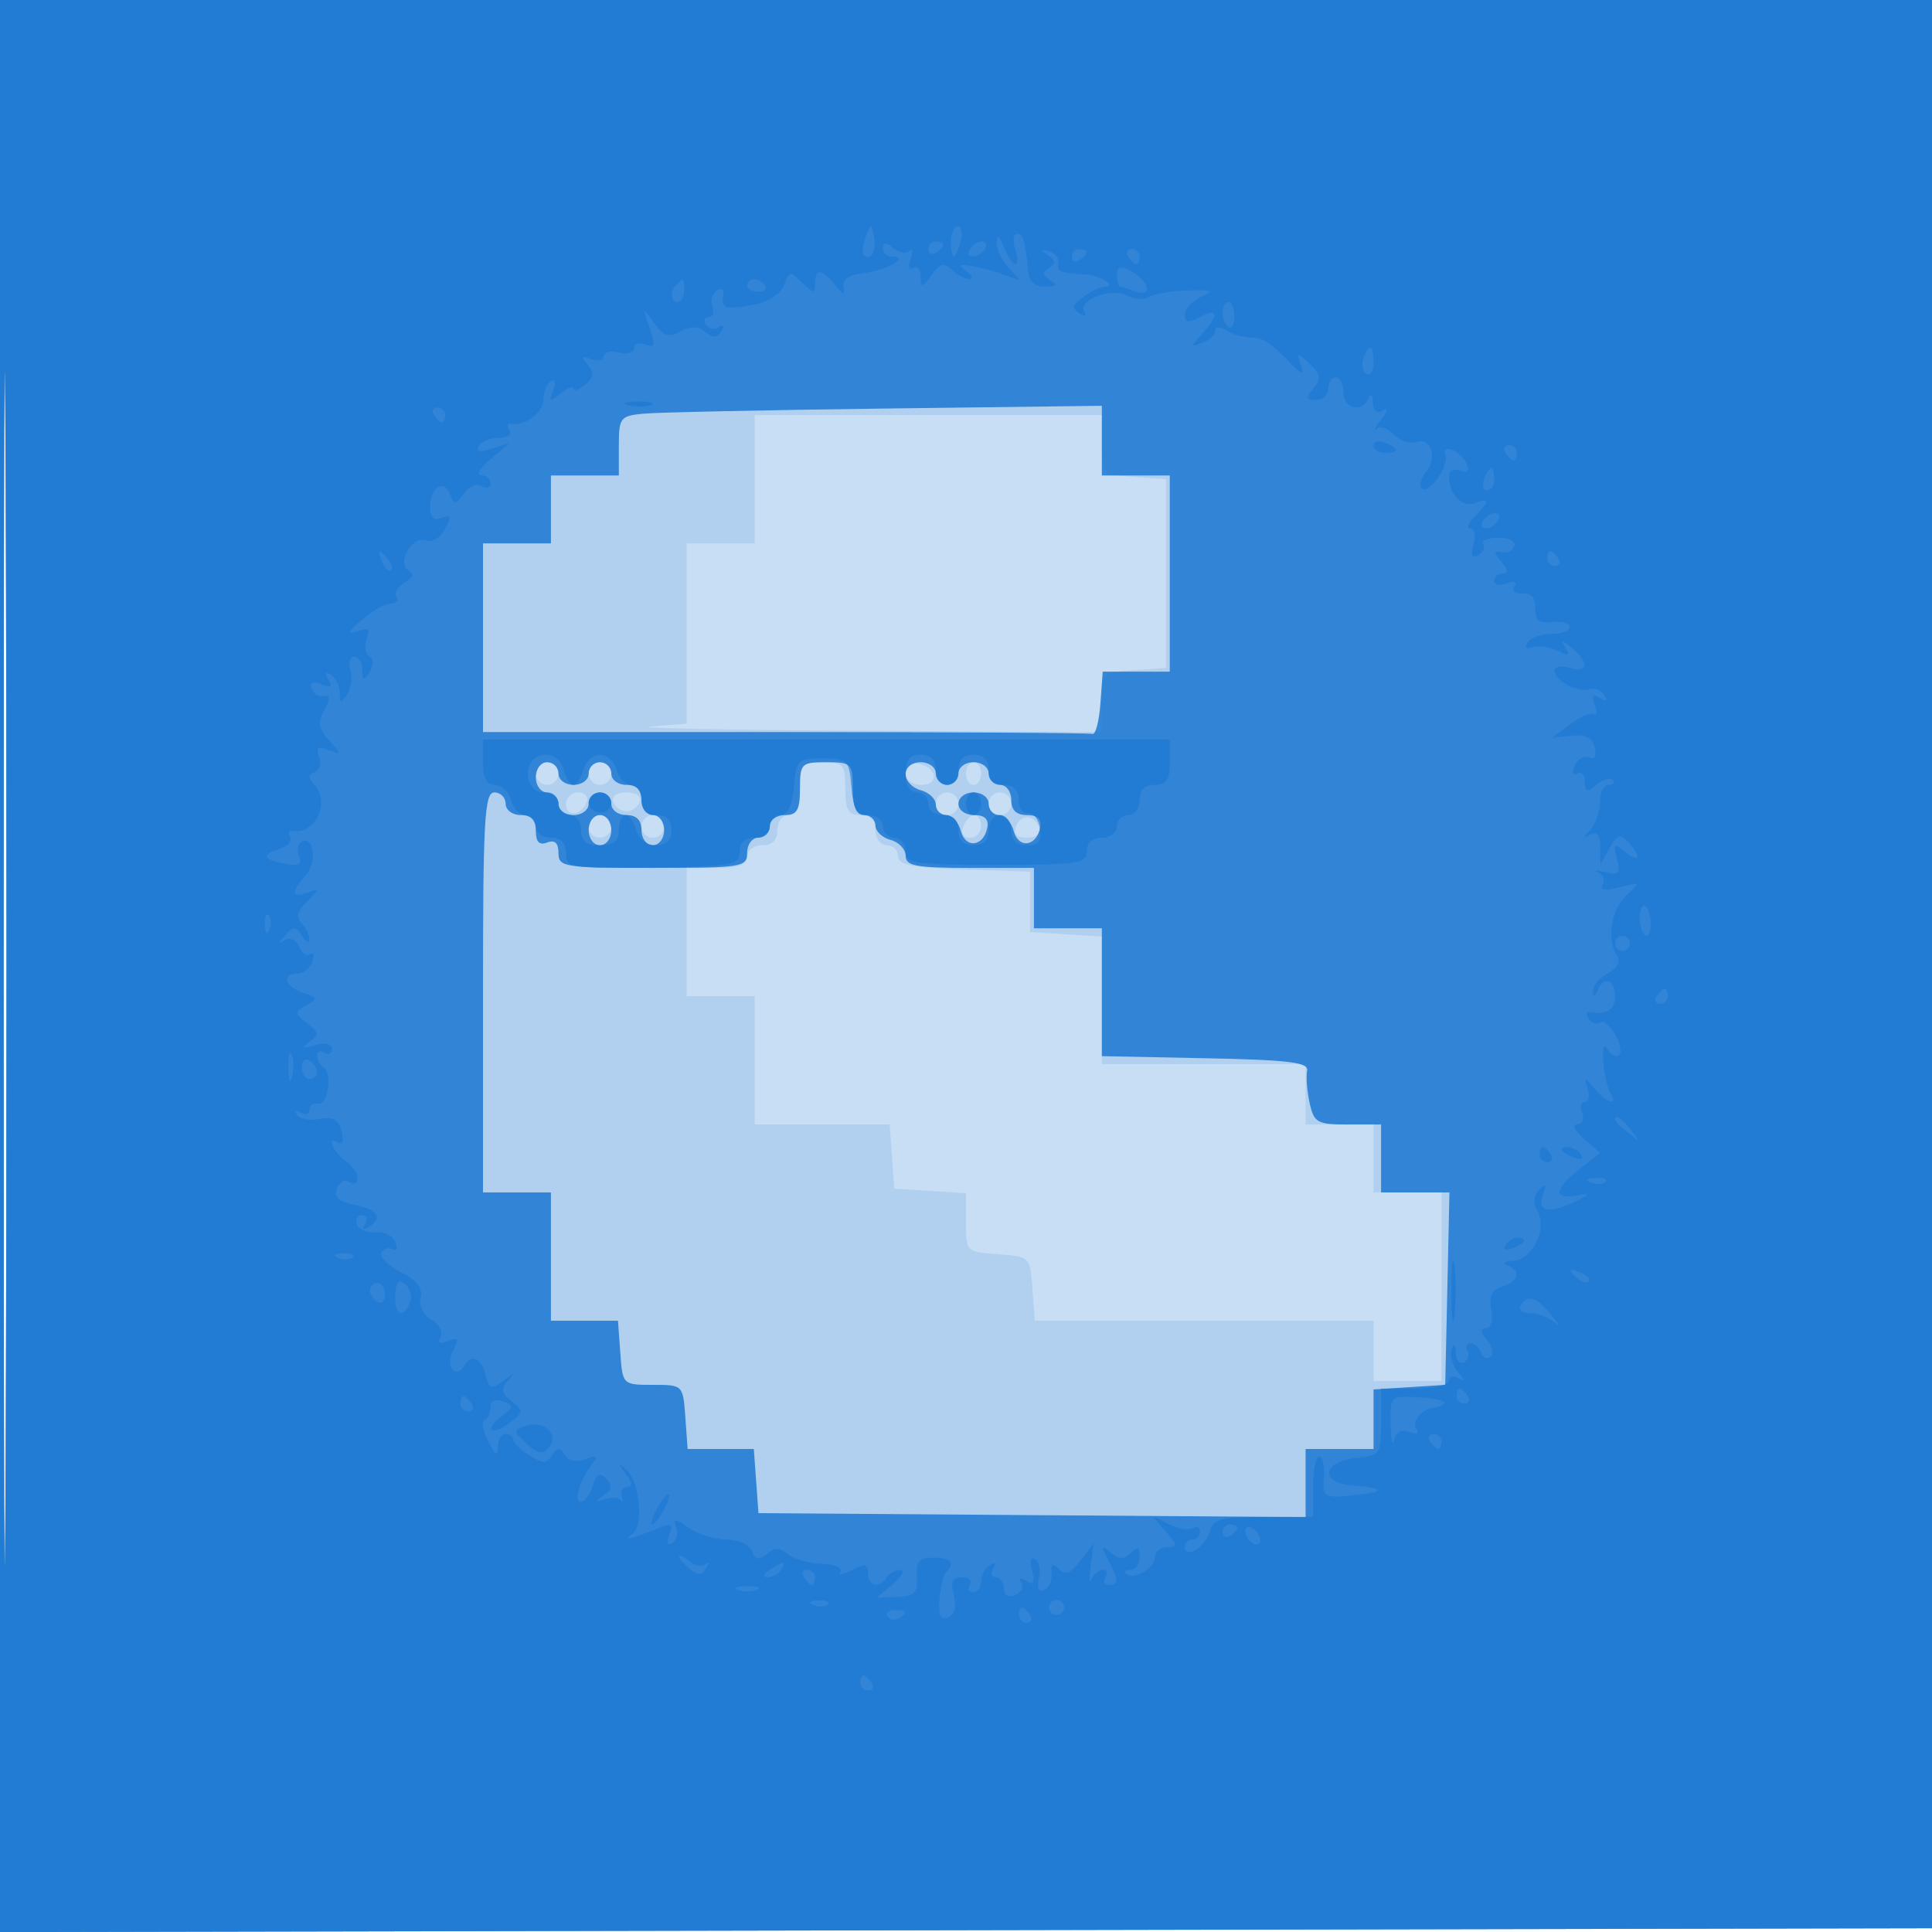 <svg xmlns="http://www.w3.org/2000/svg" width="256" height="256"><path
    fill="#1976D2"
    fill-opacity=".239"
    fill-rule="evenodd"
    d="M0 128.004v128.004l128.25-.254 128.25-.254.254-127.75L257.008 0H0zm.485.496c0 70.4.119 99.053.265 63.672s.146-92.98 0-128S.485 58.1.485 128.5"
  /><path
    fill="#1976D2"
    fill-opacity=".129"
    fill-rule="evenodd"
    d="M0 128.004v128.004l128.25-.254 128.25-.254.254-127.75L257.008 0H0zm.485.496c0 70.4.119 99.053.265 63.672s.146-92.98 0-128S.485 58.1.485 128.5M100 63.5V72h-9v23.89l-4.75.375c-2.612.206 9.762.456 27.5.555L146 97v-3.943c0-3.923.021-3.943 4.25-4.25l4.25-.307v-25l-4.25-.307c-4.229-.307-4.25-.327-4.25-4.25V55h-46zm-29 39c0 .825.675 1.5 1.5 1.5s1.5-.675 1.5-1.5-.675-1.5-1.5-1.5-1.5.675-1.5 1.5m7 0c0 .825.675 1.5 1.5 1.5s1.5-.675 1.5-1.5-.675-1.5-1.5-1.5-1.5.675-1.5 1.5m28 2c0 2.444-.452 3.5-1.5 3.5-.833 0-1.5.889-1.5 2q0 2-2 2c-1.111 0-2 .667-2 1.5 0 1.083-1.111 1.5-4 1.5h-4v17h9v17h17.885l.308 4.25.307 4.25 4.75.305 4.75.305v3.887c0 3.859.032 3.89 4.25 4.196 4.229.306 4.251.328 4.557 4.557l.308 4.25H182v8h9v-25h-9v-9h-9v-8h-27v-16.89l-4.75-.305-4.75-.305v-8l-8.75-.289c-6.876-.227-8.75-.602-8.75-1.75 0-.804-.675-1.461-1.5-1.461-.833 0-1.5-.889-1.5-2q0-2-2-2c-1.619 0-2-.667-2-3.5 0-3.222-.238-3.5-3-3.5s-3 .278-3 3.5m14-2.073c0 .927.855 1.573 2.083 1.573 2.437 0 2.093-2.337-.416-2.823-.987-.192-1.667.318-1.667 1.25m8 .073c0 .825.45 1.5 1 1.5s1-.675 1-1.5-.45-1.5-1-1.5-1 .675-1 1.5m-53 4.083c0 1.766 2.153 1.459 2.771-.395.218-.654-.317-1.188-1.188-1.188-.87 0-1.583.713-1.583 1.583m6.25-.333c.229.688 1.017 1.25 1.75 1.25s1.521-.562 1.75-1.25c.248-.744-.461-1.25-1.75-1.25s-1.998.506-1.75 1.25m42.75.25c0 .825.675 1.5 1.5 1.5s1.5-.675 1.5-1.5-.675-1.5-1.5-1.5-1.5.675-1.5 1.5m7 0c0 .825.675 1.5 1.5 1.5s1.5-.675 1.5-1.5-.675-1.5-1.5-1.5-1.5.675-1.5 1.5m-53 3c0 .825.675 1.5 1.5 1.5s1.5-.675 1.5-1.5-.675-1.5-1.5-1.5-1.5.675-1.5 1.5m7 0c0 .825.675 1.5 1.5 1.5s1.5-.675 1.5-1.5-.675-1.5-1.5-1.5-1.5.675-1.5 1.5m42.638 0c-.35.914-.001 1.5.893 1.5.808 0 1.469-.675 1.469-1.5s-.402-1.5-.893-1.5-1.152.675-1.469 1.5m7.017-.042c-.415 1.081.022 1.542 1.46 1.542 1.139 0 1.876-.528 1.656-1.187-.617-1.852-2.461-2.062-3.116-.355"
  /><path
    fill="#1976D2"
    fill-opacity=".834"
    fill-rule="evenodd"
    d="M0 128.004v128.004l128.25-.254 128.25-.254.254-127.75L257.008 0H0zm.485.496c0 70.4.119 99.053.265 63.672s.146-92.98 0-128S.485 58.1.485 128.5M85.25 54.813c-3.063.296-3.25.54-3.25 4.25V63h-9v9h-9v25h40c22 0 40.338.112 40.75.25s.888-1.662 1.057-4l.308-4.25H155V63h-9v-9.231l-28.75.365c-15.812.201-30.213.507-32 .679M71 103c0 1.111.667 2 1.5 2 .825 0 1.5.675 1.5 1.5 0 .833.889 1.5 2 1.5s2-.667 2-1.5c0-.825.675-1.5 1.5-1.5s1.5.675 1.5 1.5c0 .833.889 1.5 2 1.5q2 0 2 2c0 1.111.667 2 1.5 2s1.5-.889 1.5-2-.667-2-1.5-2-1.5-.889-1.5-2q0-2-2-2c-1.111 0-2-.667-2-1.5 0-.825-.675-1.5-1.5-1.5s-1.5.675-1.5 1.5c0 .833-.889 1.5-2 1.5s-2-.667-2-1.5c0-.825-.675-1.5-1.5-1.5-.833 0-1.5.889-1.5 2m35 1.5c0 2.833-.381 3.5-2 3.5-1.111 0-2 .667-2 1.5 0 .825-.675 1.5-1.5 1.5-.833 0-1.5.889-1.5 2 0 1.893-.667 2-12.5 2-11.767 0-12.5-.115-12.5-1.969 0-1.339-.48-1.784-1.5-1.393-1.041.4-1.5-.069-1.5-1.531 0-1.44-.633-2.107-2-2.107-1.111 0-2-.667-2-1.5 0-.825-.675-1.5-1.5-1.5-1.296 0-1.5 3.611-1.5 26.5V158h9v17h8.885l.308 4.25c.306 4.24.316 4.25 4.307 4.25s4.001.01 4.307 4.25l.308 4.25h8.77l.308 4.25.307 4.25 36.25.262 36.25.263V192h9v-7.89l4.75-.305 4.75-.305.28-12.75.28-12.75H183v-9h-4.421c-4.049 0-4.473-.24-5.047-2.856-.345-1.571-.494-3.484-.33-4.25.241-1.128-2.322-1.447-13.452-1.672l-13.75-.278V123h-9v-8h-8.5c-7.111 0-8.5-.26-8.5-1.594 0-.876-.9-1.829-2-2.116s-2-1.146-2-1.907c0-.76-.675-1.383-1.5-1.383-1.048 0-1.5-1.056-1.5-3.5 0-3.333-.167-3.5-3.5-3.5s-3.5.167-3.5 3.5m14-1.906c0 .876.9 1.829 2 2.116s2 1.146 2 1.907c0 .76.623 1.383 1.383 1.383.761 0 1.631.947 1.934 2.105.625 2.388 3.016 2.089 3.506-.438.218-1.124-.352-1.667-1.75-1.667-1.176 0-2.073-.649-2.073-1.5 0-.833.889-1.5 2-1.5s2 .667 2 1.5c0 .825.623 1.5 1.383 1.5.761 0 1.631.947 1.934 2.105.625 2.388 3.016 2.089 3.506-.438.218-1.124-.352-1.667-1.75-1.667-1.406 0-2.073-.643-2.073-2 0-1.111-.667-2-1.5-2-.825 0-1.5-.675-1.5-1.5 0-.833-.889-1.5-2-1.5s-2 .667-2 1.5c0 .825-.675 1.5-1.5 1.5s-1.5-.675-1.5-1.5c0-.833-.889-1.5-2-1.5-1.163 0-2 .667-2 1.594M78 110c0 1.111.667 2 1.5 2s1.5-.889 1.5-2-.667-2-1.5-2-1.5.889-1.5 2"
  /><path
    fill="#1976D2"
    fill-opacity=".608"
    fill-rule="evenodd"
    d="M0 128.004v128.004l128.25-.254 128.25-.254.254-127.75L257.008 0H0zm.485.496c0 70.4.119 99.053.265 63.672s.146-92.98 0-128S.485 58.1.485 128.5m114.212-97.107c-.409 1.041-.508 2.129-.221 2.417.913.912 1.715-.583 1.333-2.482-.35-1.74-.404-1.737-1.112.065M126 32c0 1.1.173 2 .383 2s.619-.9.907-2c.287-1.1.115-2-.384-2-.498 0-.906.9-.906 2m6.063.179c-.034.923.724 2.473 1.687 3.444 1.668 1.682 1.656 1.726-.25.942-1.1-.452-3.125-1.025-4.5-1.272-1.977-.356-2.186-.227-1 .613.825.585 1.028 1.07.45 1.079-.577.008-1.62-.547-2.317-1.235-1.016-1.002-1.552-.865-2.7.691-1.292 1.75-1.433 1.769-1.433.191 0-.962-.445-1.475-.989-1.139-.589.364-.727-.117-.34-1.191.356-.991.28-1.468-.17-1.061-.449.408-1.421.24-2.159-.372-.987-.819-1.342-.817-1.342.009 0 .617.54 1.122 1.2 1.122 2.414 0-.736 1.85-3.7 2.173-2.01.219-2.913.822-2.736 1.827.203 1.149-.056 1.091-1.11-.25-1.704-2.17-2.654-2.234-2.654-.179 0 1.384-.202 1.37-1.686-.114-1.581-1.581-1.731-1.563-2.415.287-.42 1.136-2.039 2.234-3.819 2.59-3.829.766-4.652.537-4.256-1.184.181-.792-.16-1.06-.825-.649-.625.386-.894 1.331-.599 2.1S94.475 42 93.91 42c-.566 0-.745.457-.4 1.016.346.559 1.117.715 1.714.346.663-.41.796-.203.341.532-.551.892-1.091.914-2.09.085-.954-.791-1.918-.812-3.304-.071-1.585.849-2.258.625-3.546-1.18-1.561-2.187-1.572-2.176-.589.636.839 2.4.755 2.77-.517 2.282-.836-.321-1.519-.095-1.519.502s-.9.85-2 .562-2-.067-2 .491c0 .557-.739.73-1.641.383-1.311-.503-1.409-.349-.488.76.888 1.07.805 1.68-.359 2.646-.831.69-1.512.92-1.512.51s-.759-.127-1.687.628c-1.483 1.205-1.605 1.153-1.012-.43.406-1.082.281-1.558-.312-1.191-.544.336-.989 1.436-.989 2.445 0 1.731-2.519 3.584-4.324 3.182-.454-.101-.54.278-.191.841.351.569-.256 1.025-1.367 1.025-1.1 0-2.308.498-2.684 1.107-.47.761.059.876 1.691.367l2.375-.74-2.5 2.1c-1.375 1.155-1.937 2.114-1.25 2.133.688.018 1.25.51 1.25 1.092s-.518.739-1.152.347c-.633-.391-1.705.045-2.381.971-1.111 1.518-1.29 1.526-1.842.089-.803-2.093-2.625-.913-2.625 1.7 0 1.423.465 1.87 1.523 1.463 1.258-.482 1.332-.226.423 1.471-.62 1.16-1.713 1.82-2.507 1.515-1.804-.692-3.936 2.96-2.313 3.963.773.478.609.991-.519 1.622-.907.508-1.388 1.345-1.069 1.861.319.517-.053.939-.826.939s-2.487.97-3.809 2.156c-1.854 1.663-1.978 2.003-.542 1.489 1.457-.523 1.721-.302 1.216 1.014-.354.924-.203 1.954.336 2.287.616.381.634 1.156.05 2.08-.783 1.238-.935 1.194-.948-.276-.008-.963-.495-1.75-1.082-1.75s-.823.787-.523 1.75.112 2.425-.418 3.25c-.828 1.292-.963 1.265-.977-.191-.008-.93-.535-2.012-1.17-2.404q-1.152-.712-.335.61c.602.975.356 1.148-.93.654-1.17-.449-1.596-.257-1.289.58.253.688.985 1.132 1.627.987.878-.199.889.256.045 1.833-.901 1.684-.773 2.483.651 4.057 1.703 1.882 1.7 1.932-.094 1.243-1.449-.556-1.729-.356-1.25.893.34.885.08 1.807-.576 2.048-.872.321-.897.757-.093 1.616 2.243 2.395.196 6.71-2.925 6.168-.454-.079-.56.285-.236.809s-.351 1.251-1.501 1.616c-2.425.77-2.116 1.369 1.017 1.973 1.62.311 2.078.039 1.679-1-.301-.785-.164-1.665.304-1.954 1.612-.997 2.107 2.754.585 4.435-2.016 2.228-1.929 3.118.226 2.302 1.615-.612 1.61-.522-.064 1.167-1.283 1.293-1.503 2.141-.75 2.894.585.585 1.057 1.536 1.049 2.114s-.44.379-.959-.442c-.803-1.27-1.134-1.285-2.234-.103-.981 1.054-.99 1.218-.035.678.726-.41 1.51-.051 1.855.848.329.857.995 1.312 1.481 1.011.486-.3.616.152.289 1.006-.328.854-1.223 1.552-1.989 1.552-2.174 0-1.635 1.788.77 2.552 1.968.624 2.007.773.43 1.656-1.633.914-1.628 1.05.087 2.362 1.591 1.217 1.632 1.528.32 2.477-1.194.863-1.041.955.75.451 1.376-.387 2.25-.195 2.25.494 0 .619-.45.848-1 .508s-1-.168-1 .382.376 1.232.836 1.517c1.243.768.605 5.142-.707 4.851-.621-.137-1.129.227-1.129.809s-.52.738-1.155.346c-.661-.409-.885-.278-.523.306.346.562 1.703.816 3.014.565 1.792-.342 2.52.064 2.931 1.636.3 1.15.138 1.839-.36 1.53-1.794-1.108-.863 1.148 1.039 2.519 1.818 1.31 1.9 3.68.09 2.561-.455-.281-1.089.175-1.411 1.013-.419 1.093.257 1.691 2.395 2.119 3.108.622 3.793 1.725 1.825 2.941-.715.443-.883.275-.44-.44.392-.635.199-1.155-.429-1.155-.629 0-.943.563-.699 1.25s1.363 1.15 2.487 1.029c1.124-.122 2.307.464 2.629 1.302.321.837.17 1.267-.335.955-.506-.313-1.191-.13-1.522.405-.331.536.807 1.702 2.528 2.592 2.162 1.118 2.987 2.165 2.667 3.386-.27 1.033.329 2.262 1.442 2.957 1.048.654 1.588 1.701 1.202 2.327-.465.752-.133.918.984.489 1.405-.539 1.515-.326.661 1.27-1.071 2.001.31 3.931 1.47 2.054 1.024-1.656 2.238-1.166 2.843 1.148.499 1.909.779 2.003 2.366.799 1.523-1.156 1.613-1.155.586 0-.967 1.087-.864 1.641.5 2.702 1.61 1.253 1.597 1.427-.212 2.825-1.06.819-2.152 1.264-2.427.989s.318-1.098 1.317-1.829c1.645-1.202 1.662-1.388.177-1.958-1.034-.397-1.64-.117-1.64.756 0 .762-.362 1.535-.804 1.719-.442.183-.224 1.458.485 2.833.949 1.84 1.293 2.038 1.304.75.008-.963.465-1.75 1.015-1.75s1 .342 1 .759c0 .418.96 1.36 2.134 2.093 1.78 1.111 2.278 1.11 3-.01.7-1.084 1.025-1.095 1.696-.058.508.786 1.574 1.004 2.75.563 1.559-.586 1.714-.451.825.716-1.65 2.167-2.459 4.937-1.441 4.937.496 0 1.201-.945 1.568-2.101.5-1.575.953-1.814 1.809-.958s.769 1.406-.349 2.195c-1.264.892-1.235.97.193.515.927-.296 1.866-.226 2.086.155.221.382.264.132.096-.556-.167-.687.187-1.25.787-1.25.699 0 .615-.628-.233-1.75-1.112-1.47-1.107-1.556.036-.541 1.839 1.634 2.384 7.429.805 8.569-1.337.965-.26.713 3.662-.856 1.552-.621 1.796-.437 1.261.956-.417 1.088-.271 1.484.395 1.073.581-.359.807-1.304.501-2.1-.462-1.204-.185-1.187 1.655.102 1.215.851 3.473 1.547 5.018 1.547 1.595 0 3.062.659 3.394 1.526.452 1.176.902 1.262 1.969.377 1.043-.866 1.735-.856 2.814.039.787.654 2.796 1.227 4.465 1.274 1.669.048 2.771.513 2.449 1.035s.368.438 1.534-.186c1.733-.928 2.121-.855 2.121.4 0 1.727 1.557 2.06 2.5.535.34-.55 1.154-.985 1.809-.967s.21.852-.988 1.853l-2.179 1.82 2.751-.103c2.299-.086 2.727-.523 2.602-2.653-.12-2.046.31-2.55 2.178-2.55 2.315 0 2.913.68 1.681 1.913-.355.355-.75 1.97-.878 3.588-.168 2.14.143 2.799 1.139 2.416.891-.341 1.16-1.365.769-2.921-.454-1.81-.193-2.396 1.067-2.396.917 0 1.389.45 1.049 1s-.141 1 .441 1 1.059-.648 1.059-1.441.52-1.762 1.155-2.154c.715-.443.883-.275.44.44-.392.635-.236 1.155.346 1.155s1.059.661 1.059 1.469c0 .892.587 1.243 1.494.895.822-.316 1.203-1.046.846-1.623-.407-.658-.159-.747.663-.239.977.604 1.168.26.748-1.347-.34-1.298-.169-1.913.429-1.544.547.338.765 1.49.486 2.559-.318 1.217-.071 1.789.663 1.529.644-.228 1.101-1.201 1.014-2.163-.116-1.303.133-1.46.976-.617.844.844 1.577.552 2.872-1.143l1.738-2.276-.418 3c-.23 1.65-.176 2.438.119 1.75s.976-1.25 1.512-1.25c.537 0 .698.45.358 1s-.141 1 .441 1c1.352 0 1.333-.617-.105-3.316-1.006-1.888-.962-2.018.324-.958 1.14.94 1.762.952 2.664.05.901-.901 1.176-.779 1.176.524 0 .935-.525 1.7-1.167 1.7-.641 0-.931.236-.643.524.924.924 3.81-.69 3.81-2.131 0-.766.745-1.393 1.655-1.393 1.462 0 1.433-.25-.25-2.146-1.896-2.135-1.894-2.139.366-.953 1.249.655 2.711.919 3.25.586.538-.333.979-.128.979.454s-.45 1.059-1 1.059-1 .436-1 .969c0 1.689 2.781-.024 3.308-2.038.434-1.662 1.425-1.931 7.098-1.931H174v-4c0-2.2.363-4 .807-4s.721 1.244.616 2.765c-.183 2.642-.015 2.749 3.749 2.39 4.588-.438 4.585-.989-.006-1.339-4.363-.333-3.896-3.196.592-3.629 3.122-.302 3.242-.478 3.242-4.75V184h4.5c2.501 0 4.5-.471 4.5-1.059 0-.582.563-.721 1.25-.308.881.529.854.262-.095-.907-.739-.913-1.112-2.236-.828-2.942.315-.785.546-.581.594.525.043.995.536 1.526 1.095 1.181.559-.346.758-1.047.441-1.559-.316-.512-.136-.931.401-.931.536 0 1.176.563 1.422 1.25.245.688.797.923 1.226.524s.21-1.412-.486-2.25c-.889-1.071-.925-1.524-.123-1.524.667 0 .957-1.022.697-2.456-.324-1.786.08-2.623 1.48-3.068 2.194-.696 2.524-2.068.676-2.814-.687-.277-.35-.543.75-.591 2.54-.11 4.567-4.199 3.249-6.555-.642-1.147-.574-2.088.207-2.862.881-.874 1.01-.754.535.495-.9 2.364.554 2.786 4.009 1.164 2.111-.992 2.334-1.275.751-.955-3.384.684-3.451-.647-.164-3.264l2.937-2.338-2.165-1.878c-1.191-1.033-1.598-1.878-.905-1.878.709 0 1.008-.656.684-1.5-.316-.825-.153-1.5.362-1.5s.69-.787.387-1.75c-.524-1.667-.482-1.667.892 0 1.608 1.952 3.243 2.403 2.119.586-.395-.641-.825-2.503-.953-4.139-.153-1.946.056-2.504.606-1.614.462.747 1.126 1.073 1.476.724.909-.909-1.451-4.972-2.508-4.319-.484.3-1.17.076-1.524-.496-.354-.573-.273-.977.181-.898 2.256.392 3.324-.281 3.324-2.094 0-2.213-1.547-2.71-2.338-.75-.38.942-.524.951-.583.035-.043-.668.834-1.703 1.949-2.3 1.246-.667 1.728-1.548 1.25-2.285-1.414-2.181-.809-6.171 1.218-8.031 1.969-1.806 1.957-1.821-.899-1.104-1.945.488-2.68.379-2.24-.334.361-.583.09-1.319-.601-1.636s-.281-.337.911-.045c1.853.455 2.082.2 1.577-1.759-.527-2.044-.41-2.143 1.083-.919 1.95 1.6 2.25.67.423-1.312-1.04-1.128-1.454-.995-2.465.792l-1.214 2.148-.036-2.309c-.023-1.551-.445-2.077-1.285-1.603-1 .564-1 .436 0-.641.688-.741 1.25-2.382 1.25-3.647s.525-2.3 1.167-2.3c.641 0 .877-.289.524-.643-.354-.353-1.329-.073-2.167.623-1.263 1.048-1.524.977-1.524-.417 0-.924-.445-1.406-.989-1.07-.574.355-.729-.063-.371-.999.34-.885 1.184-1.392 1.876-1.126.815.313 1.09-.16.78-1.345-.335-1.279-1.25-1.742-3.055-1.544l-2.577.283 2.39-1.803c1.315-.991 2.735-1.589 3.157-1.329.421.261.47-.298.108-1.242-.483-1.256-.304-1.497.666-.898.901.558 1.086.434.578-.388-.411-.664-1.268-1.02-1.905-.79-1.509.544-4.658-1.088-4.658-2.415 0-.577.882-.752 2-.397 2.44.775 2.619-.753.308-2.628-1.385-1.123-1.545-1.127-.879-.022.634 1.054.402 1.138-1.058.385-1.029-.531-2.496-.742-3.26-.47-.849.302-1.118.055-.691-.635.384-.622 1.796-1.13 3.139-1.13s2.441-.41 2.441-.912-1.041-.798-2.312-.658c-1.777.195-2.298-.231-2.25-1.838q.061-2.091-1.677-1.955c-.989.078-1.458-.319-1.086-.92.407-.659.026-.816-1.011-.418-.915.351-1.664.202-1.664-.33 0-.533.505-.969 1.122-.969.758 0 .703-.506-.169-1.556-1.056-1.273-1.055-1.501.003-1.25.712.168 1.481-.2 1.711-.819.239-.646-.658-1.125-2.107-1.125-1.388 0-2.299.363-2.025.806.273.443-.031 1.132-.676 1.531-.813.502-1 .062-.61-1.431.31-1.186.124-2.156-.414-2.156s-.271-.707.594-1.571c2-2.001 1.991-2.527-.03-1.752-1.651.634-3.357-1.148-3.384-3.534-.008-.777.605-1.119 1.434-.801.941.361 1.265.076.923-.816-.654-1.703-3.437-2.9-2.849-1.225.514 1.465-2.244 5.311-3.155 4.4-.359-.359-.089-1.333.601-2.164 1.55-1.867.618-4.7-1.302-3.963-.775.298-2.089-.138-2.919-.969-.83-.83-1.886-1.194-2.346-.807s-.176-.172.631-1.24c.917-1.214.999-1.661.217-1.191-.809.486-1.278.114-1.329-1.058-.046-1.049-.291-1.284-.583-.559-.81 2.007-3.338 1.438-3.338-.75 0-1.1-.45-2-1-2s-1 .675-1 1.5-.73 1.5-1.622 1.5c-1.353 0-1.409-.258-.336-1.55 1.067-1.286.978-1.84-.52-3.25-1.707-1.607-1.769-1.594-1.122.241.523 1.485.097 1.308-1.81-.75-1.372-1.48-3.078-2.76-3.792-2.843s-1.748-.208-2.298-.277c-.55-.068-1.562-.476-2.25-.906s-1.25-.355-1.25.169-.762 1.245-1.694 1.602c-1.592.611-1.592.537 0-1.222 2.278-2.517 2.139-3.523-.306-2.214-1.552.83-2 .76-2-.312 0-.76.969-1.815 2.154-2.343 1.811-.809 1.532-.946-1.756-.863-2.15.054-4.465.442-5.146.862-.68.42-1.998.338-2.93-.184-2.018-1.129-6.585.606-5.636 2.141.379.614.113.693-.683.201-1.02-.63-.902-1.103.537-2.155 1.013-.741 2.281-1.347 2.818-1.347 1.767 0-.482-1.497-2.441-1.625-3.574-.233-3.917-.374-3.667-1.5.137-.619-.425-1.328-1.25-1.576-1.21-.364-1.238-.268-.143.5 1.041.73 1.074 1.126.143 1.701-.93.575-.896.951.143 1.61 1.016.643.845.863-.679.875-1.311.01-2.103-.696-2.226-1.985-.415-4.354-.605-5-1.472-5-.495 0-.615.9-.266 2 .871 2.743-.349 2.535-1.469-.25-.647-1.61-.922-1.772-.968-.571m-9.063.88c0 .582.45.781 1 .441s1-.816 1-1.059-.45-.441-1-.441-1 .477-1 1.059m5.5-.059c-.34.55-.168 1 .382 1s1.278-.45 1.618-1 .168-1-.382-1-1.278.45-1.618 1m13.5 1.059c0 .582.45.781 1 .441s1-.816 1-1.059-.45-.441-1-.441-1 .477-1 1.059m7.5-.059c.34.55.816 1 1.059 1s.441-.45.441-1-.477-1-1.059-1-.781.45-.441 1m-1.5 2.465c0 .844.188 1.535.418 1.535s1.13.273 2 .607c2.299.882 1.942-1.344-.418-2.607-1.596-.854-2-.76-2 .465m-58.333 1.202c-.932.932-.832 2.333.166 2.333.459 0 .834-.675.834-1.5 0-1.699-.073-1.76-1-.833m9.333.166c0 .459.655.834 1.456.834s1.224-.375.941-.834-.938-.833-1.456-.833-.941.375-.941.833m63 3.608c0 .793.354 1.659.786 1.927.432.267.785-.382.785-1.441S163.218 40 162.786 40s-.786.648-.786 1.441m18.651 6.027c-.31.807-.133 1.734.393 2.059s.956-.336.956-1.468c0-2.415-.556-2.658-1.349-.591m-97.382 6.225c.973.254 2.323.237 3-.037s-.119-.481-1.769-.461-2.204.244-1.231.498M57.5 55c.34.55.816 1 1.059 1s.441-.45.441-1-.477-1-1.059-1-.781.45-.441 1M182 59.031c0 .533.675.969 1.5.969s1.5-.177 1.5-.393-.675-.652-1.5-.969-1.5-.139-1.5.393m17.5.969c.34.55.816 1 1.059 1s.441-.45.441-1-.477-1-1.059-1-.781.45-.441 1m-2.862 3.5c-.316.825-.139 1.5.393 1.5.533 0 .969-.675.969-1.5s-.177-1.5-.393-1.5-.652.675-.969 1.5M196.5 69c-.34.55-.168 1 .382 1s1.278-.45 1.618-1 .168-1-.382-1-1.278.45-1.618 1M50.564 74.293c.376.986.935 1.541 1.243 1.233s.001-1.114-.683-1.793c-.988-.98-1.102-.865-.56.56M205 74c0 .55.477 1 1.059 1s.781-.45.441-1-.816-1-1.059-1-.441.45-.441 1M64 101c0 2.078.49 3 1.594 3 .876 0 1.829.9 2.116 2s1.146 2 1.907 2c.76 0 1.383.675 1.383 1.5 0 .833.889 1.5 2 1.5 1.348 0 2 .667 2 2.046 0 1.953.528 2.04 11.5 1.888 10.548-.146 11.5-.316 11.5-2.047 0-1.22.706-1.887 2-1.887 1.111 0 2-.667 2-1.5 0-.825.648-1.5 1.44-1.5.941 0 1.547-1.297 1.75-3.75.294-3.56.487-3.75 3.81-3.75s3.516.19 3.81 3.75c.244 2.938.731 3.75 2.25 3.75 1.067 0 1.94.675 1.94 1.5s.675 1.5 1.5 1.5 1.5.808 1.5 1.796c0 1.629 1.12 1.797 12 1.797s12-.168 12-1.797c0-1.129.742-1.796 2-1.796 1.111 0 2-.667 2-1.5 0-.825.675-1.5 1.5-1.5.833 0 1.5-.889 1.5-2q0-2 2-2c1.556 0 2-.667 2-3v-3H64zm6.667-.333C69.175 102.159 70.049 105 72 105c1.111 0 2 .667 2 1.5 0 .825.675 1.5 1.5 1.5.833 0 1.5.889 1.5 2 0 1.467.667 2 2.5 2s2.5-.533 2.5-2c0-1.1.398-2 .883-2 .486 0 1.119.9 1.407 2 .313 1.197 1.364 2 2.616 2 1.427 0 2.094-.637 2.094-2q0-2-2-2t-2-2c0-1.1-.623-2-1.383-2-.761 0-1.619-.9-1.907-2-.287-1.1-1.282-2-2.21-2s-1.923.9-2.21 2c-.288 1.1-.868 2-1.29 2s-1.002-.9-1.29-2c-.509-1.949-2.704-2.673-4.043-1.333M120 102.5c0 1.556.567 2.5 1.5 2.5.825 0 1.5.675 1.5 1.5 0 .833.889 1.5 2 1.5q2 0 2 2t2 2 2-2c0-1.111.667-2 1.5-2s1.5.889 1.5 2c0 1.356.667 2 2.07 2 1.581 0 1.988-.531 1.726-2.25-.189-1.237-.895-2.138-1.57-2-.674.138-1.226-.65-1.226-1.75q0-2-2-2t-2-2-2-2-2 2c0 1.111-.667 2-1.5 2s-1.5-.889-1.5-2q0-2-2-2c-1.467 0-2 .667-2 2.5m-42 3.833c0 .734.675 1.334 1.5 1.334s1.5-.6 1.5-1.334c0-.733-.675-1.333-1.5-1.333s-1.5.6-1.5 1.333m50 .167c0 .825.45 1.5 1 1.5s1-.675 1-1.5-.45-1.5-1-1.5-1 .675-1 1.5m89.275 15.5c.083 1.1.477 2 .876 2 .398 0 .657-.9.574-2s-.477-2-.876-2c-.398 0-.657.9-.574 2m-182.196.583c.048 1.165.285 1.402.604.605.289-.722.253-1.585-.079-1.917s-.568.258-.525 1.312M214 125c0 .55.45 1 1 1s1-.45 1-1-.45-1-1-1-1 .45-1 1m5.5 7c-.34.55-.141 1 .441 1s1.059-.45 1.059-1-.198-1-.441-1-.719.45-1.059 1m-181.305 9.5c.02 1.65.244 2.204.498 1.231s.237-2.323-.037-3-.481.119-.461 1.769m1.805-.059c0 .857.45 1.559 1 1.559s1-.423 1-.941-.45-1.219-1-1.559-1 .084-1 .941m174 6.937c0 .207.787.995 1.75 1.75 1.586 1.243 1.621 1.208.378-.378-1.307-1.666-2.128-2.195-2.128-1.372M204 153c0 .55.477 1 1.059 1s.781-.45.441-1-.816-1-1.059-1-.441.45-.441 1m3-.607c0 .216.698.661 1.552.989.89.341 1.291.173.941-.393-.587-.951-2.493-1.406-2.493-.596m3.813 4.29c.721.289 1.584.253 1.916-.079s-.258-.568-1.312-.525c-1.165.048-1.402.285-.604.604m-11.306 8.306c-.35.566.051.734.941.393 1.732-.665 2.049-1.382.611-1.382-.518 0-1.216.445-1.552.989M192.32 171c0 3.575.182 5.037.403 3.25s.222-4.713 0-6.5c-.221-1.787-.403-.325-.403 3.25m-147.507-4.317c.721.289 1.584.253 1.916-.079s-.258-.568-1.312-.525c-1.165.048-1.402.285-.604.604m163.92 2.441c.679.684 1.486.991 1.793.683.308-.308-.247-.867-1.233-1.243-1.425-.542-1.54-.428-.56.56m-156.377 2.462c-.158 2.637 1.103 3.266 1.978.987.301-.785.011-1.871-.643-2.414-.861-.714-1.231-.319-1.335 1.427M49 170.941c0 .518.45 1.219 1 1.559s1-.084 1-.941S50.55 170 50 170s-1 .423-1 .941M201.5 173c-.34.55.219 1 1.241 1s2.5.563 3.282 1.25c.783.688.579.238-.455-1-2.052-2.458-3.119-2.786-4.068-1.25m-8.5 12c0 .55.477 1 1.059 1s.781-.45.441-1-.816-1-1.059-1-.441.45-.441 1m-132 1c0 .55.477 1 1.059 1s.781-.45.441-1-.816-1-1.059-1-.441.45-.441 1m123.267 2.715c.037 2.082.245 3.022.463 2.09.253-1.083.973-1.473 1.997-1.08 1.018.391 1.353.214.921-.486-.624-1.009.928-2.687 2.519-2.724.366-.008.917-.265 1.222-.571.306-.306-1.186-.659-3.316-.785-3.866-.228-3.873-.221-3.806 3.556m-114.617.232c-1.682.59-1.674.721.141 2.364 1.533 1.387 2.134 1.481 2.965.464 1.406-1.719-.728-3.662-3.106-2.828M189.5 191c.34.55.816 1 1.059 1s.441-.45.441-1-.477-1-1.059-1-.781.45-.441 1M87 200c-.589 1.1-.845 2-.57 2s.981-.9 1.57-2 .845-2 .57-2-.981.9-1.57 2m75 3.059c0 .582.45.781 1 .441s1-.816 1-1.059-.45-.441-1-.441-1 .477-1 1.059m3-.177c0 .55.45 1.278 1 1.618s1 .168 1-.382-.45-1.278-1-1.618-1-.168-1 .382m-75 3.373c0 .275.635 1.027 1.411 1.671 1.087.902 1.583.873 2.16-.127.412-.715.381-.965-.069-.558-.45.408-1.422.24-2.16-.372-.738-.613-1.342-.889-1.342-.614M102 208c-.901.582-1.025.975-.309.985.655.008 1.469-.435 1.809-.985.767-1.242.421-1.242-1.5 0m4.5 1c.34.55.816 1 1.059 1s.441-.45.441-1-.477-1-1.059-1-.781.45-.441 1m-8.75 1.662c.688.278 1.813.278 2.5 0 .688-.277.125-.504-1.25-.504s-1.937.227-1.25.504m10.063 2.021c.721.289 1.584.253 1.916-.079s-.258-.568-1.312-.525c-1.165.048-1.402.285-.604.604M139 213c0 .55.45 1 1 1s1-.45 1-1-.45-1-1-1-1 .45-1 1m-21.387 1.183c.289.467.944.591 1.456.274 1.308-.808 1.161-1.124-.525-1.124-.801 0-1.22.383-.931.85M135 214c0 .55.477 1 1.059 1s.781-.45.441-1-.816-1-1.059-1-.441.45-.441 1m-21 9c0 .55.477 1 1.059 1s.781-.45.441-1-.816-1-1.059-1-.441.45-.441 1"
  /></svg>
